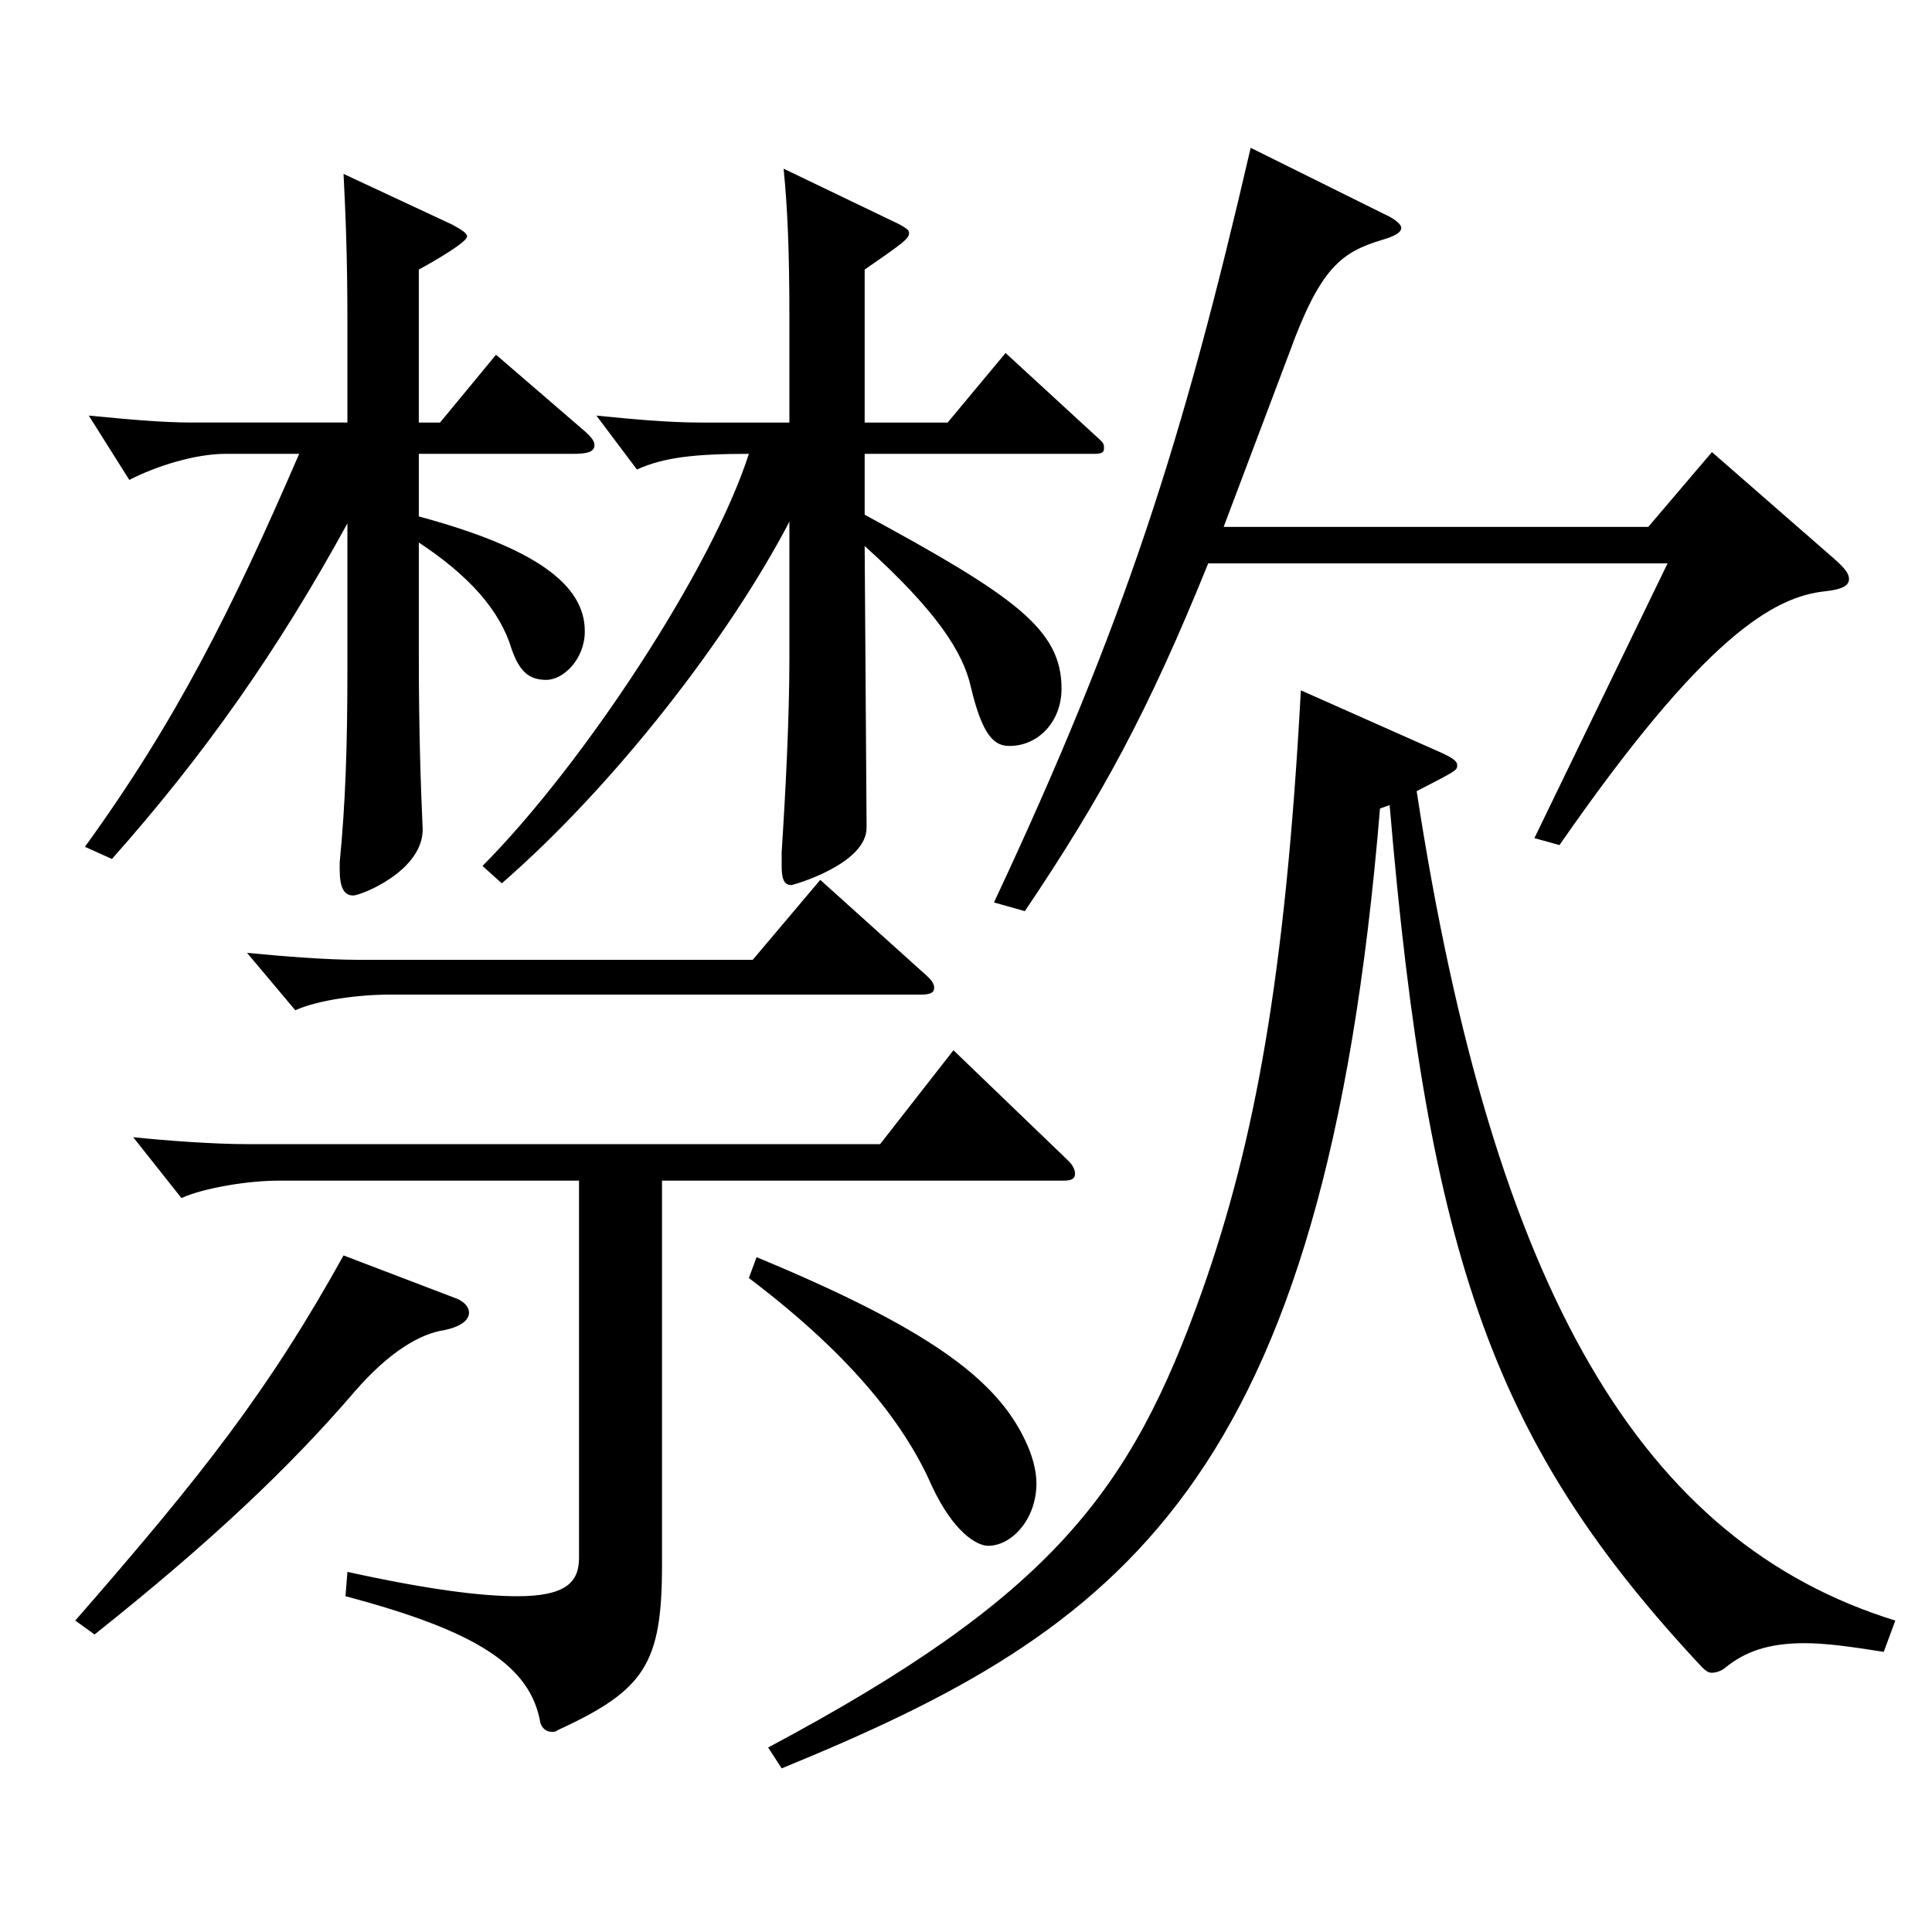 <?xml version="1.0" encoding="utf-8"?>
<!-- Generator: Adobe Illustrator 16.0.0, SVG Export Plug-In . SVG Version: 6.00 Build 0)  -->
<!DOCTYPE svg PUBLIC "-//W3C//DTD SVG 1.1//EN" "http://www.w3.org/Graphics/SVG/1.1/DTD/svg11.dtd">
<svg version="1.1" id="图层_1" xmlns="http://www.w3.org/2000/svg" xmlns:xlink="http://www.w3.org/1999/xlink" x="0px" y="0px"
	 width="1000px" height="1000px" viewBox="0 0 1000 1000" enable-background="new 0 0 1000 1000" xml:space="preserve">
<path d="M236.762,672.306c3.996,1.8,5.994,4.5,5.994,7.199c0,3.601-3.996,7.2-12.987,9c-11.988,1.8-27.972,10.8-45.954,31.5
	c-33.966,39.6-74.925,78.3-134.864,125.999l-9.99-7.2c65.934-75.599,99.899-118.799,138.86-188.998L236.762,672.306z
	 M216.782,218.708h10.989l28.971-35.1l45.954,39.6c3.996,3.601,4.995,5.4,4.995,7.2c0,3.6-3.996,4.5-10.989,4.5h-79.919v32.399
	c59.939,16.2,85.913,35.101,85.913,59.4c0,14.399-10.989,25.199-19.98,25.199c-8.991,0-13.986-4.5-17.982-16.199
	c-5.994-19.8-21.978-37.8-47.952-54.9v58.5c0,39.6,0.999,67.499,1.998,89.999c0,21.601-31.968,34.2-35.964,34.2
	c-4.995,0-6.993-4.5-6.993-13.5v-3.6c2.997-30.601,3.996-60.3,3.996-100.8v-74.699c-35.964,65.699-73.925,119.699-121.877,173.698
	l-13.986-6.3c46.953-64.8,75.923-122.398,110.888-203.398h-37.962c-15.984,0-35.964,6.3-49.949,13.5l-20.979-33.3
	c18.981,1.8,36.963,3.6,53.946,3.6h79.919v-52.199c0-34.2-0.999-56.699-1.998-76.5l55.944,26.101c4.995,2.699,7.992,4.5,7.992,6.3
	c0,2.7-14.985,11.7-24.975,17.1V218.708z M299.698,611.105H143.855c-14.985,0-37.962,3.601-49.95,9l-24.975-31.5
	c16.983,1.801,41.958,3.601,58.941,3.601h327.67l37.962-48.6l58.941,56.699c2.997,2.7,3.996,5.4,3.996,7.2
	c0,2.7-1.998,3.6-5.994,3.6H342.655v198.898c0,51.3-8.991,64.8-53.946,85.5c-0.999,0.899-1.998,0.899-2.997,0.899
	c-2.997,0-4.995-1.8-5.994-4.5c-4.995-29.699-32.967-47.699-100.898-65.699l0.999-12.6c40.959,9,68.931,12.6,87.912,12.6
	c24.975,0,31.968-7.2,31.968-19.8V611.105z M479.517,504.906c2.997,2.7,3.996,4.5,3.996,6.3c0,2.7-1.998,3.601-6.993,3.601H201.797
	c-15.984,0-36.963,2.699-48.951,8.1l-24.975-29.7c18.981,1.801,40.959,3.601,57.942,3.601h203.794l34.965-41.399L479.517,504.906z
	 M447.549,218.708h42.957l29.97-35.999l48.951,44.999c1.998,1.801,1.998,2.7,1.998,4.5s-0.999,2.7-4.995,2.7h-118.88v31.5
	c77.921,42.3,101.897,59.399,101.897,89.999c0,17.1-11.988,29.7-26.973,29.7c-7.992,0-13.986-5.4-19.98-30.6
	c-3.996-18-17.982-39.6-54.945-72.899l0.999,145.799c0,18.899-37.962,29.699-38.961,29.699c-3.996,0-4.995-3.6-4.995-9.899v-7.2
	c1.998-30.6,3.996-69.3,3.996-99.899v-71.1c-30.969,59.399-89.909,135.899-148.85,187.199l-9.99-9
	c51.948-52.2,118.88-153.899,137.861-213.299c-27.972,0-43.956,1.8-57.941,8.1l-20.979-27.899c17.982,1.8,36.963,3.6,53.946,3.6
	h45.954v-54.899c0-34.199-0.999-56.699-2.997-76.499l59.94,28.8c2.997,1.8,4.995,2.699,4.995,4.5c0,2.699-1.998,4.5-22.977,18.899
	V218.708z M391.606,650.705c88.91,36.9,123.875,63,138.86,94.5c3.996,8.1,5.994,16.199,5.994,22.5
	c0,18.899-12.987,32.399-24.975,32.399c-5.994,0-17.982-7.2-28.971-30.6c-12.987-29.7-38.961-65.7-94.905-108L391.606,650.705z
	 M975.018,855.004c-16.983-2.7-29.97-4.5-40.959-4.5c-18.98,0-30.969,4.5-40.958,12.6c-1.998,1.801-4.995,2.7-6.993,2.7
	s-2.997-0.899-4.995-2.7C774.22,748.805,739.255,653.405,719.275,416.707l-4.995,1.8
	C685.31,769.505,580.415,843.304,404.593,915.304l-6.993-10.8c146.852-78.3,187.811-132.299,224.773-236.698
	c26.973-76.5,42.957-161.999,50.949-310.498l72.927,32.399c5.994,2.7,7.992,4.5,7.992,6.3c0,2.7,0,2.7-20.979,13.5
	c39.96,260.099,116.882,388.798,247.75,429.297L975.018,855.004z M633.362,272.708H853.14l32.967-38.7l63.936,55.8
	c4.995,4.5,6.993,7.2,6.993,9.9c0,3.6-3.996,5.399-11.988,6.3c-26.973,2.7-62.937,23.399-137.861,131.399l-12.987-3.601
	l68.93-142.199H625.37c-30.969,76.5-54.945,120.6-94.905,179.999l-15.984-4.5c67.932-144.898,97.901-239.398,132.866-390.597
	l68.931,34.199c5.994,2.7,8.991,5.4,8.991,7.2c0,2.7-3.996,4.5-9.99,6.3c-20.979,6.3-31.968,14.4-47.952,58.5L633.362,272.708z"/>
</svg>
